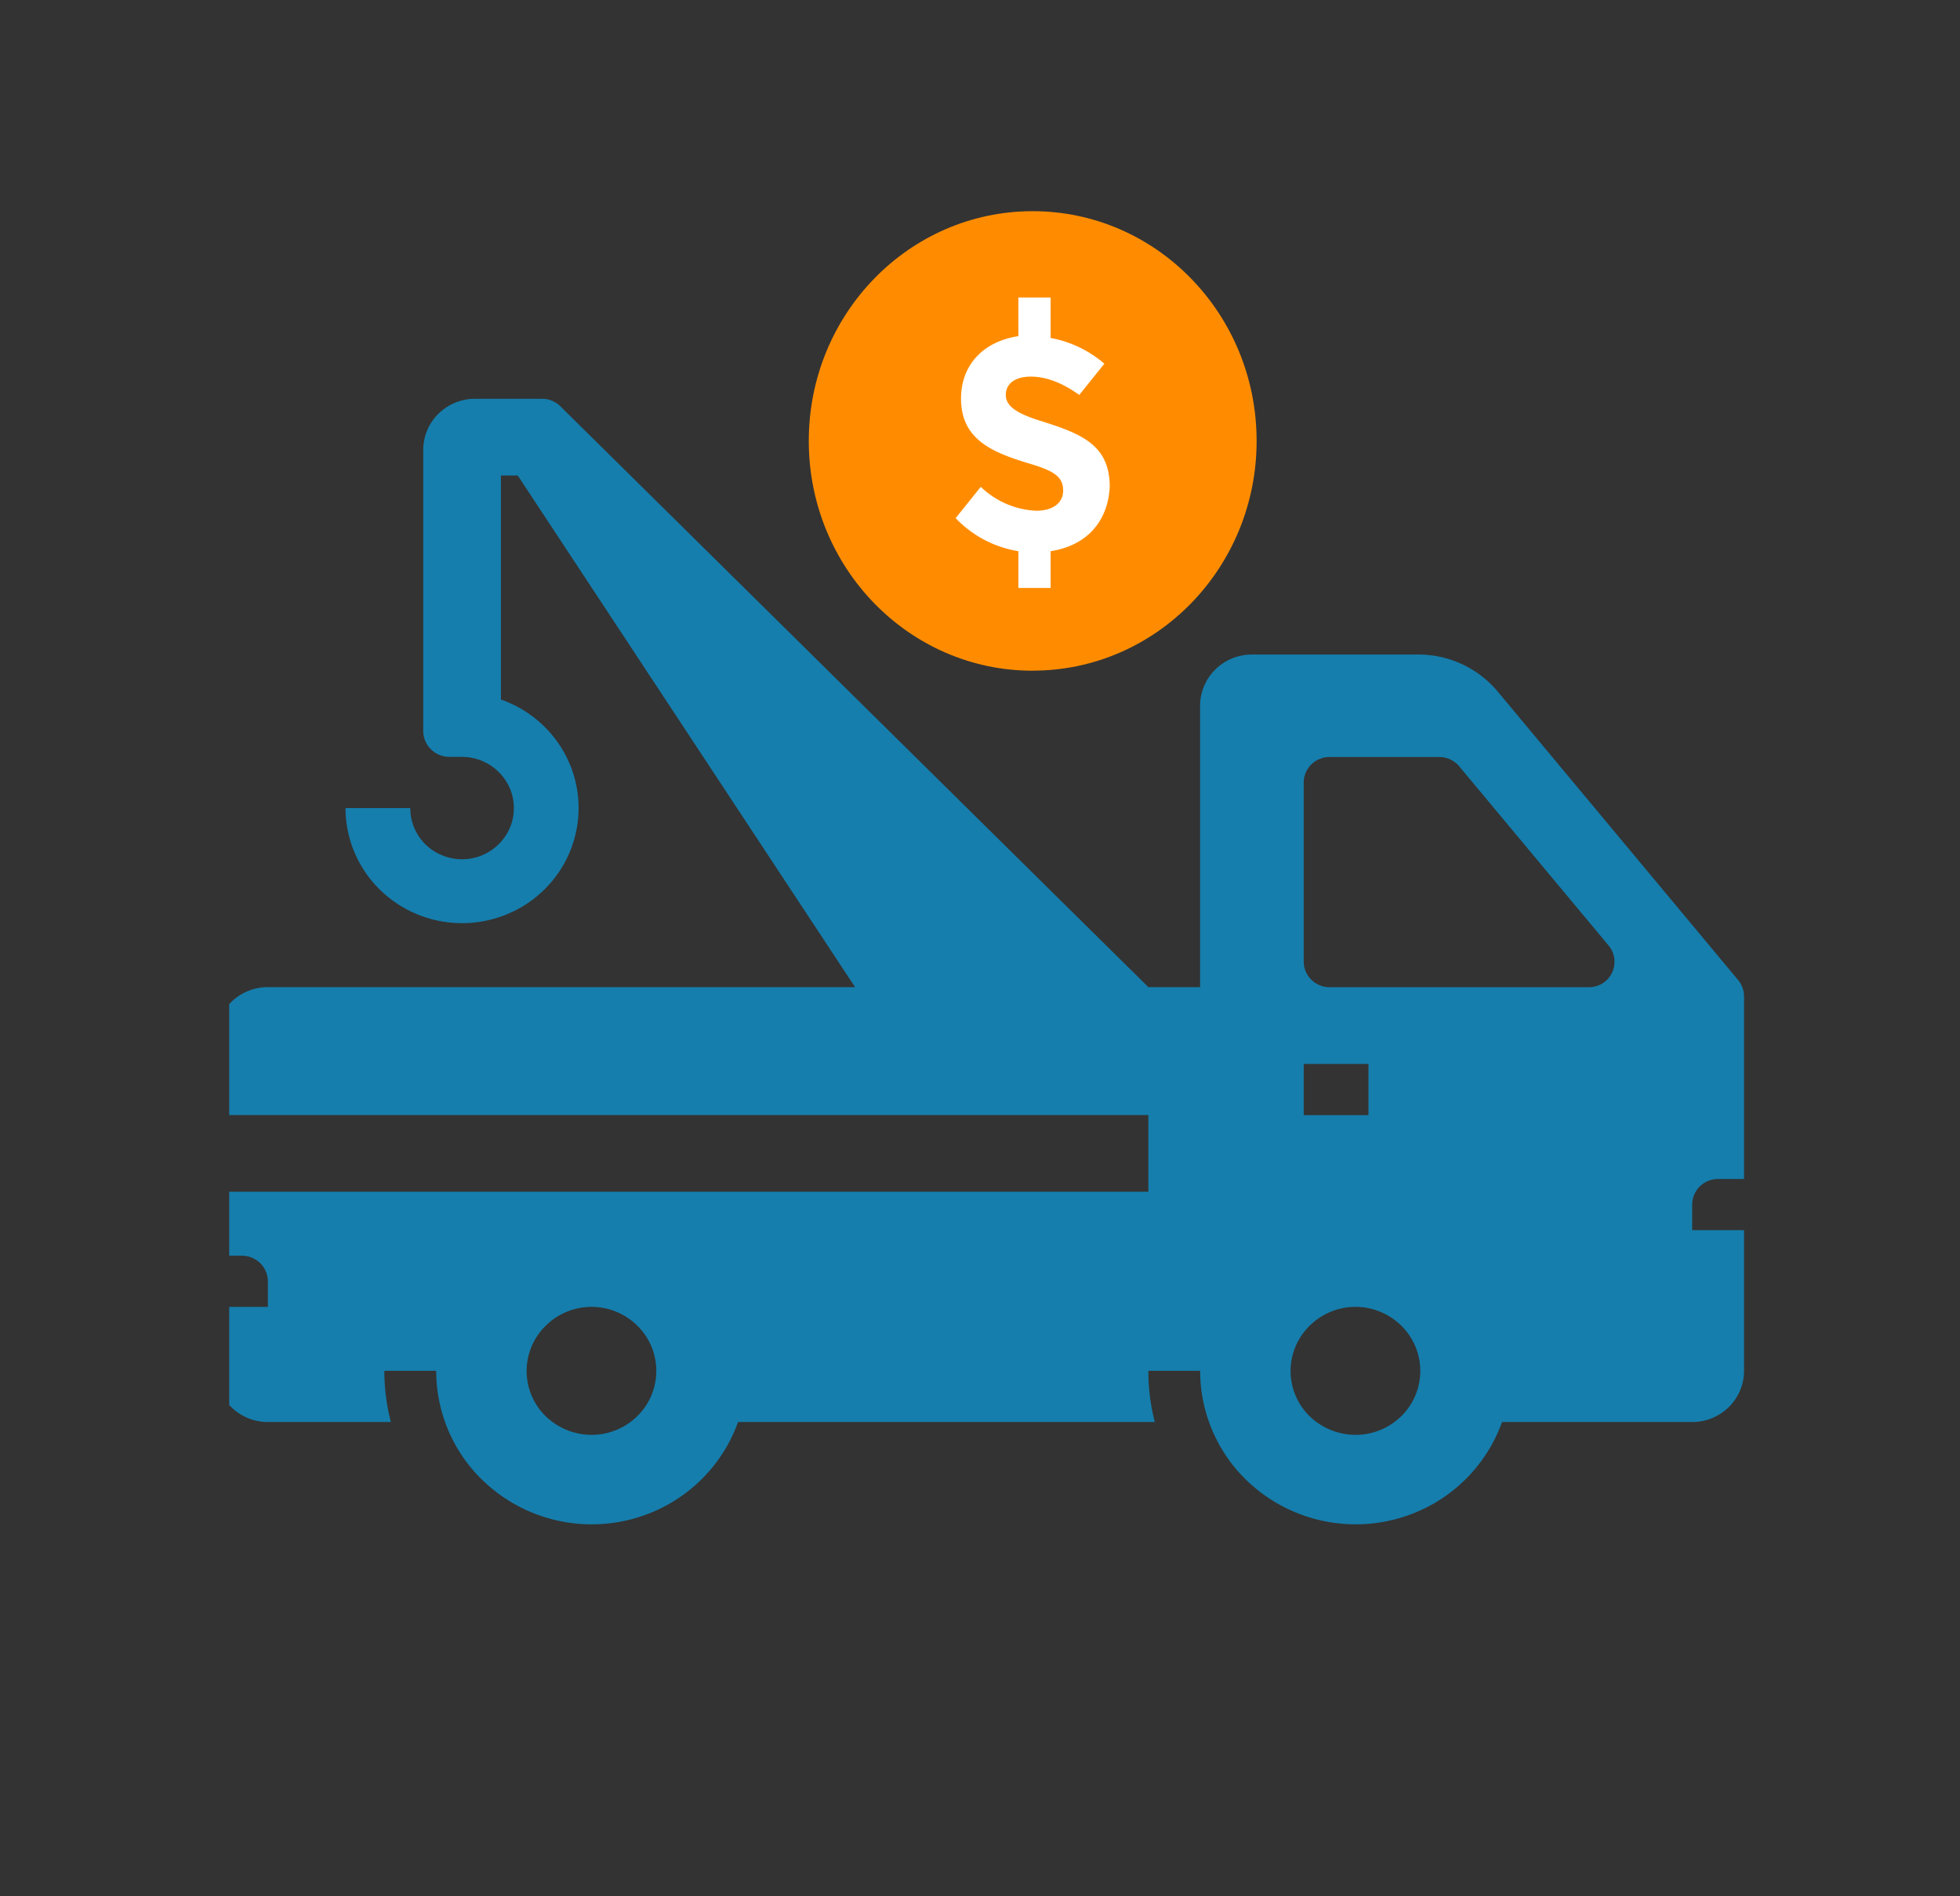 <svg width="31" height="30" fill="none" xmlns="http://www.w3.org/2000/svg" viewBox="0 0 31 30"><rect x="0" y="0" width="31" height="30" fill="#333333" stroke="none"/><g clip-path="url(#a)"><path d="M27.174 18.652h.41v-2.89a.405.405 0 0 0-.094-.258l-3.798-4.559a1.636 1.636 0 0 0-1.267-.59h-2.624a.824.824 0 0 0-.58.238.805.805 0 0 0-.24.572v4.452h-.818l-9.301-9.19a.412.412 0 0 0-.29-.118h-1.06a.824.824 0 0 0-.578.237.805.805 0 0 0-.24.572v4.445c0 .11.044.214.122.291.078.077.184.12.294.12h.198a.826.826 0 0 1 .757.5.8.8 0 0 1-.178.882.822.822 0 0 1-.892.176.803.803 0 0 1-.506-.748H5.465c0 .334.093.661.268.946.176.286.428.518.728.671a1.862 1.862 0 0 0 1.911-.13c.276-.193.493-.457.627-.763a1.802 1.802 0 0 0-.263-1.875 1.843 1.843 0 0 0-.813-.566V7.523h.266l5.335 8.094H4.236a.824.824 0 0 0-.58.237.804.804 0 0 0-.24.572v1.214h14.747v1.214H3.417v1.012h.41c.108 0 .212.043.29.119.076.076.12.179.12.286v.405h-.82v1.011c0 .215.086.42.24.573a.824.824 0 0 0 .58.237h1.945a3.218 3.218 0 0 1-.103-.81h.82c0 .573.204 1.128.578 1.566a2.483 2.483 0 0 0 3.123.53c.5-.29.88-.746 1.073-1.286h6.592a3.195 3.195 0 0 1-.102-.81h.819c0 .573.204 1.128.578 1.566a2.483 2.483 0 0 0 3.123.53c.5-.29.88-.746 1.074-1.286h3.007a.824.824 0 0 0 .58-.237.805.805 0 0 0 .24-.573v-2.226h-.82v-.404c0-.107.044-.21.12-.286a.412.412 0 0 1 .29-.119ZM9.356 22.7c-.202 0-.4-.06-.569-.17a1 1 0 0 1-.155-1.557 1.028 1.028 0 0 1 1.116-.22c.187.077.347.207.46.373a1.003 1.003 0 0 1-.128 1.278 1.03 1.03 0 0 1-.724.296Zm11.264-5.868h1.024v.81H20.62v-.81Zm.82 5.868c-.203 0-.401-.06-.57-.17a1 1 0 0 1-.155-1.557 1.028 1.028 0 0 1 1.116-.22c.188.077.347.207.46.373a1.003 1.003 0 0 1-.127 1.278 1.03 1.03 0 0 1-.725.296Zm3.686-7.082H21.03a.412.412 0 0 1-.29-.119.402.402 0 0 1-.12-.286V12.38c0-.107.043-.21.12-.286a.412.412 0 0 1 .29-.118h1.733a.414.414 0 0 1 .316.147l2.361 2.833a.402.402 0 0 1-.314.662Z" fill="#157EAD"/><path d="M16.333 10.61c1.956 0 3.542-1.627 3.542-3.634 0-2.008-1.586-3.635-3.542-3.635-1.956 0-3.541 1.627-3.541 3.635 0 2.007 1.585 3.635 3.541 3.635Z" fill="#FF8C00"/><path d="M16.617 8.72v.582h-.51V8.72a1.756 1.756 0 0 1-.992-.523l.397-.495c.24.23.55.364.878.378.255 0 .425-.116.425-.32 0-.232-.17-.32-.567-.436-.566-.174-1.048-.378-1.048-1.018 0-.523.34-.901.907-.988v-.611h.51v.64c.313.057.606.197.85.407l-.397.494c-.283-.203-.538-.29-.765-.29-.255 0-.397.116-.397.29 0 .175.17.291.539.407.651.204 1.105.379 1.105 1.047-.029.553-.369.931-.935 1.018Z" fill="#fff"/></g><defs><clipPath id="a"><path fill="#fff" transform="translate(3.625 2.917)" d="M0 0h24.167v24.167H0z"/></clipPath></defs></svg>